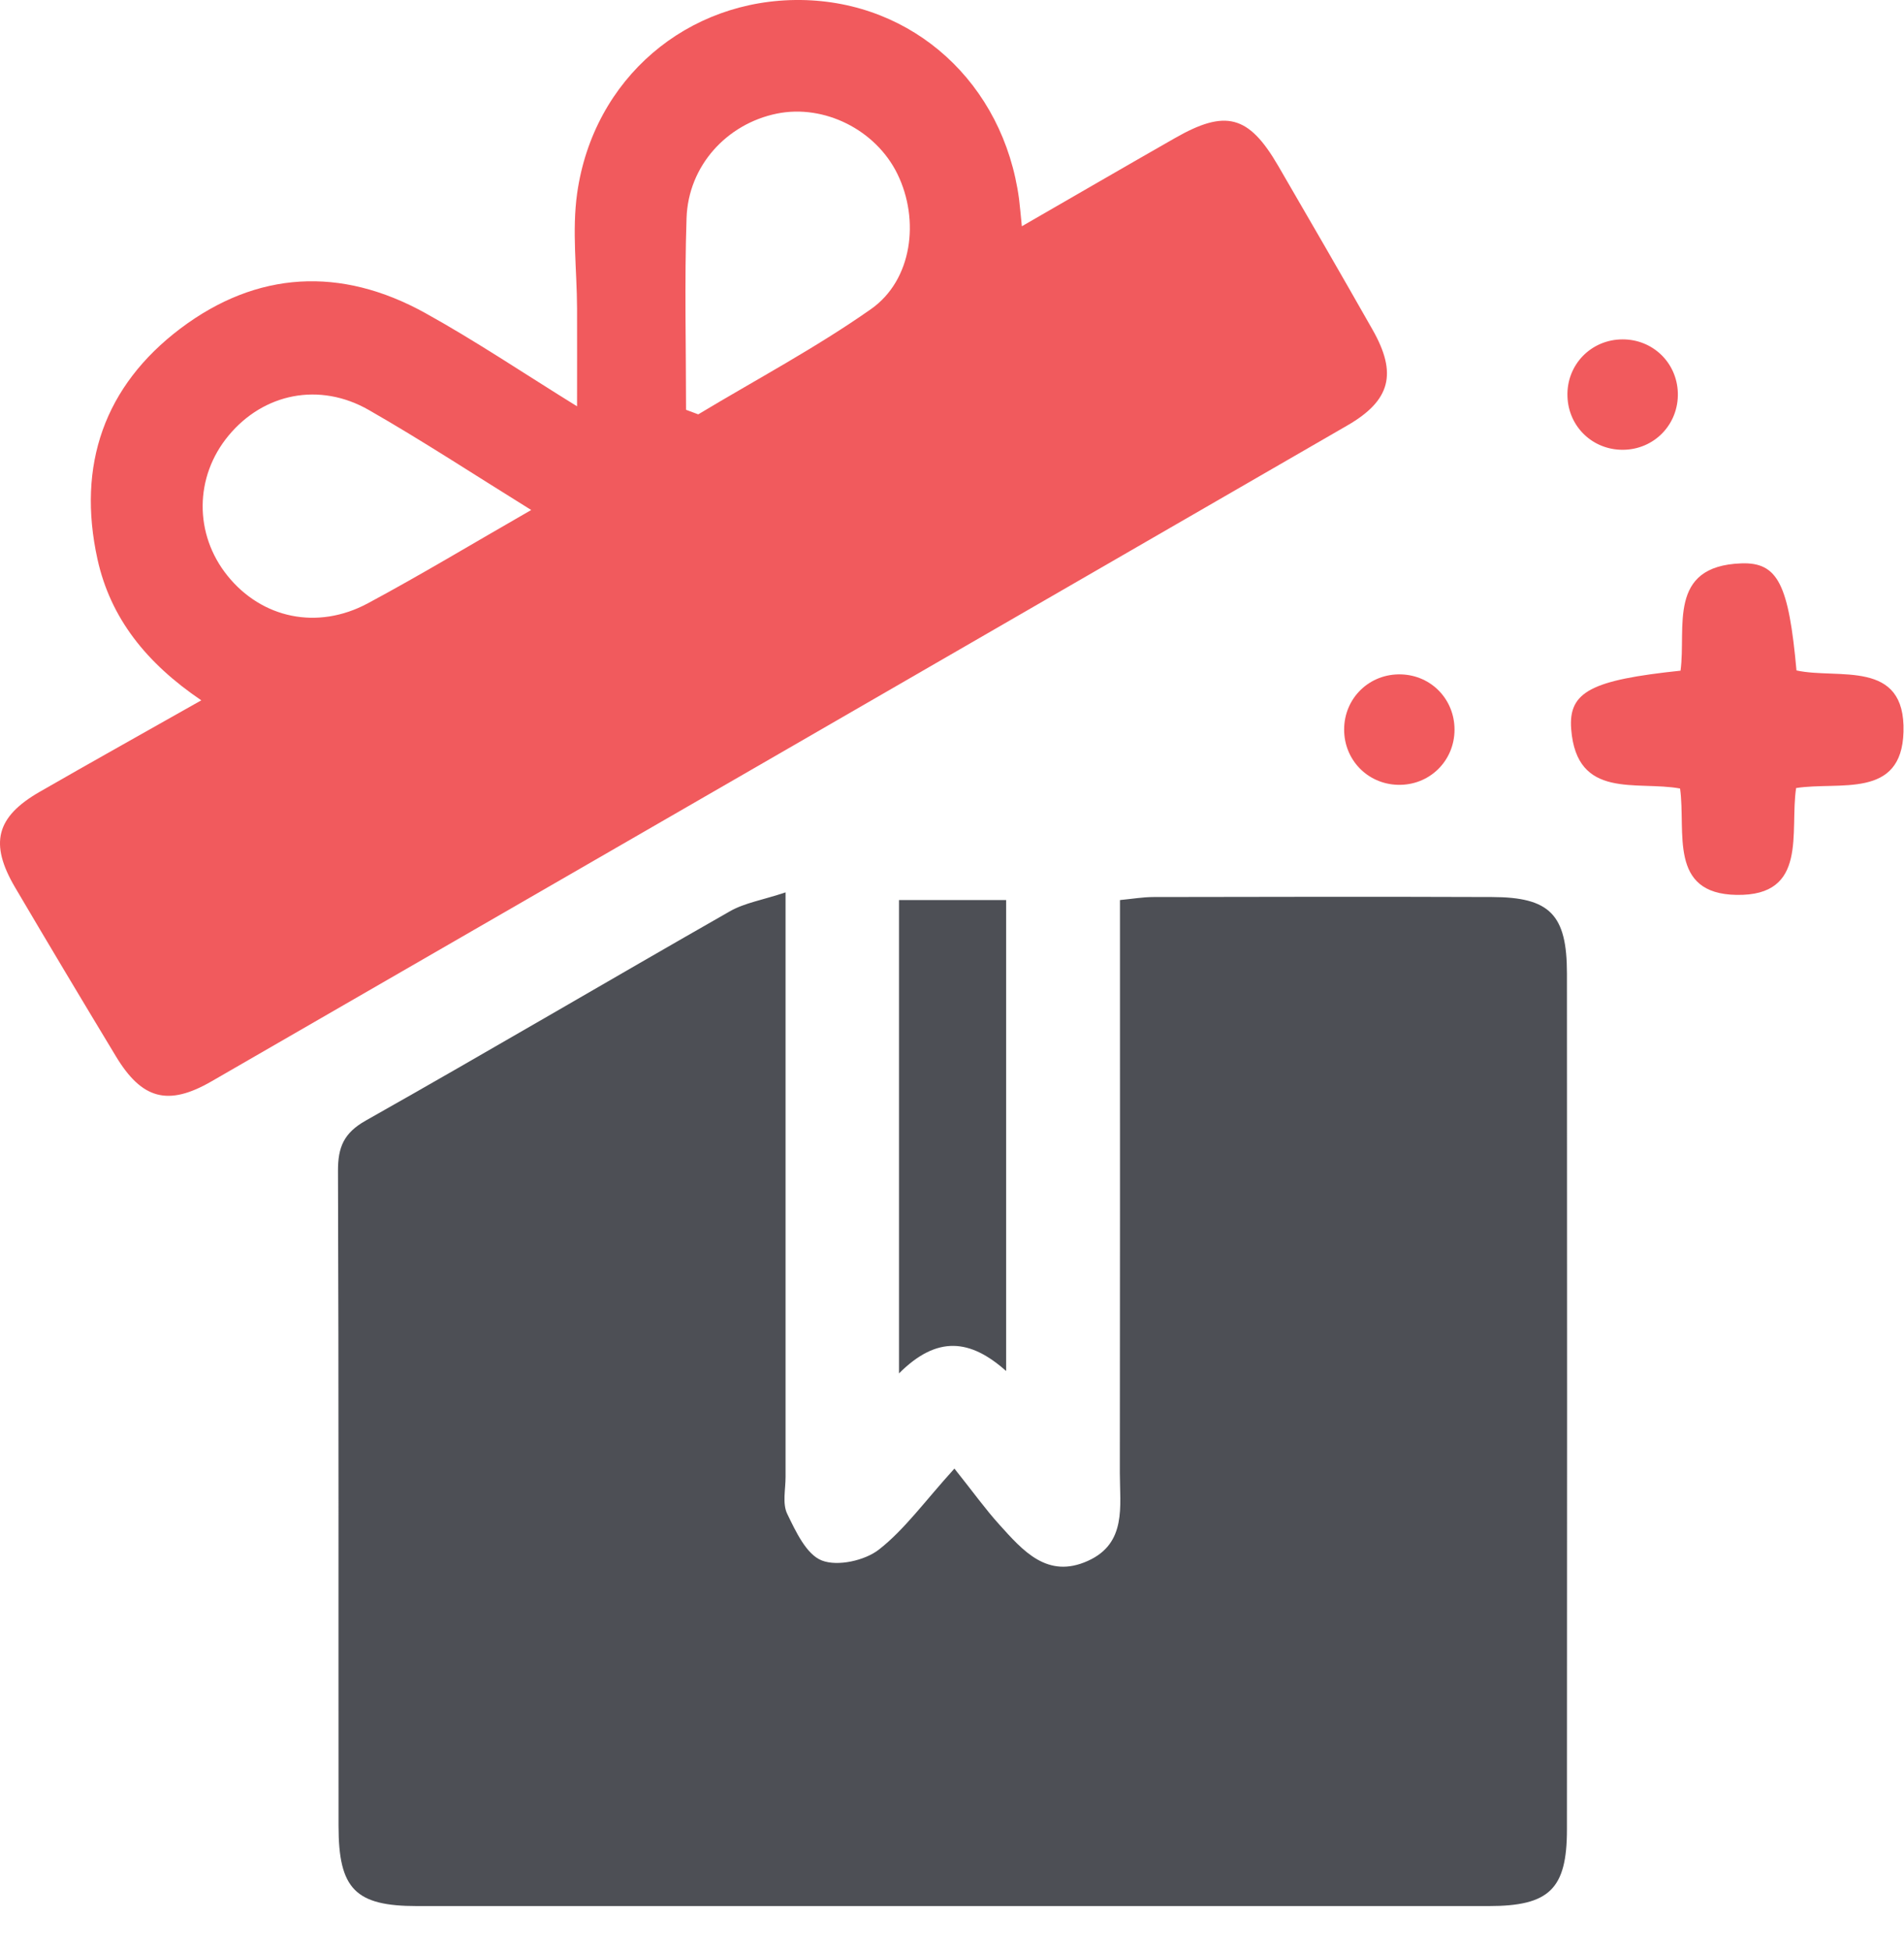 <svg width="41" height="42" viewBox="0 0 41 42" fill="none" xmlns="http://www.w3.org/2000/svg">
<path d="M16.916 19.213C16.916 19.686 16.916 19.973 16.916 20.259C16.916 24.104 16.916 27.951 16.916 31.796C16.916 32.062 16.845 32.37 16.951 32.588C17.135 32.968 17.364 33.465 17.698 33.594C18.036 33.726 18.623 33.596 18.926 33.359C19.482 32.924 19.908 32.325 20.552 31.615C20.955 32.12 21.219 32.489 21.52 32.822C22.027 33.383 22.553 33.997 23.426 33.602C24.266 33.224 24.114 32.421 24.114 31.711C24.119 27.946 24.117 24.18 24.117 20.415V19.376C24.383 19.351 24.611 19.311 24.838 19.311C27.268 19.306 29.699 19.302 32.129 19.311C33.375 19.314 33.742 19.689 33.742 20.957C33.746 27.098 33.746 33.242 33.742 39.384C33.742 40.669 33.362 41.033 32.056 41.033C24.364 41.033 16.672 41.033 8.98 41.033C7.652 41.033 7.29 40.667 7.29 39.307C7.286 34.606 7.296 29.906 7.278 25.206C7.277 24.697 7.402 24.391 7.875 24.124C10.5 22.643 13.098 21.112 15.717 19.618C16.036 19.436 16.424 19.375 16.916 19.211V19.213Z" fill="#4D4F55"/>
<path d="M4.334 15.076C3.154 14.276 2.379 13.31 2.098 12.034C1.656 10.018 2.242 8.312 3.888 7.07C5.538 5.828 7.342 5.737 9.15 6.735C10.242 7.339 11.28 8.038 12.426 8.747C12.426 7.984 12.428 7.31 12.426 6.637C12.423 5.812 12.314 4.97 12.428 4.161C12.779 1.685 14.802 -0.024 17.238 0C19.666 0.026 21.61 1.795 21.944 4.284C21.964 4.44 21.976 4.599 22.004 4.871C23.139 4.217 24.216 3.592 25.297 2.975C26.391 2.348 26.888 2.478 27.52 3.563C28.204 4.738 28.885 5.916 29.557 7.099C30.092 8.041 29.946 8.62 29.015 9.158C20.863 13.869 12.708 18.576 4.553 23.28C3.619 23.819 3.055 23.667 2.496 22.74C1.765 21.53 1.039 20.317 0.322 19.099C-0.231 18.156 -0.083 17.586 0.853 17.047C1.962 16.409 3.079 15.787 4.335 15.076H4.334ZM14.773 8.822C14.861 8.854 14.947 8.888 15.036 8.92C16.281 8.171 17.571 7.487 18.757 6.653C19.643 6.03 19.81 4.74 19.325 3.746C18.86 2.794 17.747 2.238 16.727 2.446C15.651 2.666 14.822 3.568 14.784 4.693C14.738 6.068 14.773 7.447 14.773 8.823V8.822ZM11.437 10.978C10.208 10.216 9.096 9.487 7.945 8.828C6.877 8.216 5.674 8.468 4.921 9.378C4.186 10.264 4.178 11.502 4.9 12.396C5.637 13.311 6.833 13.571 7.919 12.989C9.065 12.374 10.182 11.7 11.439 10.979L11.437 10.978Z" fill="#F15A5D"/>
<path d="M38.677 16.964C38.534 17.911 38.944 19.291 37.395 19.265C35.92 19.241 36.308 17.911 36.178 16.975C35.244 16.802 33.952 17.227 33.833 15.694C33.771 14.888 34.274 14.64 36.188 14.438C36.314 13.516 35.894 12.186 37.495 12.128C38.289 12.099 38.517 12.588 38.685 14.433C39.581 14.63 41.036 14.177 40.989 15.757C40.948 17.212 39.608 16.818 38.675 16.965L38.677 16.964Z" fill="#F15A5D"/>
<path d="M19.359 29.566V19.376H21.666V29.515C20.895 28.829 20.183 28.741 19.359 29.566Z" fill="#4D4F55"/>
<path d="M36.13 8.455C36.15 9.134 35.621 9.683 34.94 9.683C34.291 9.683 33.773 9.182 33.753 8.533C33.73 7.854 34.261 7.306 34.942 7.306C35.591 7.306 36.109 7.806 36.13 8.455Z" fill="#F15A5D"/>
<path d="M31.321 15.707C31.321 16.387 30.773 16.918 30.092 16.895C29.444 16.874 28.944 16.355 28.944 15.706C28.944 15.026 29.492 14.496 30.174 14.518C30.823 14.539 31.321 15.057 31.321 15.707Z" fill="#F15A5D"/>
</svg>
